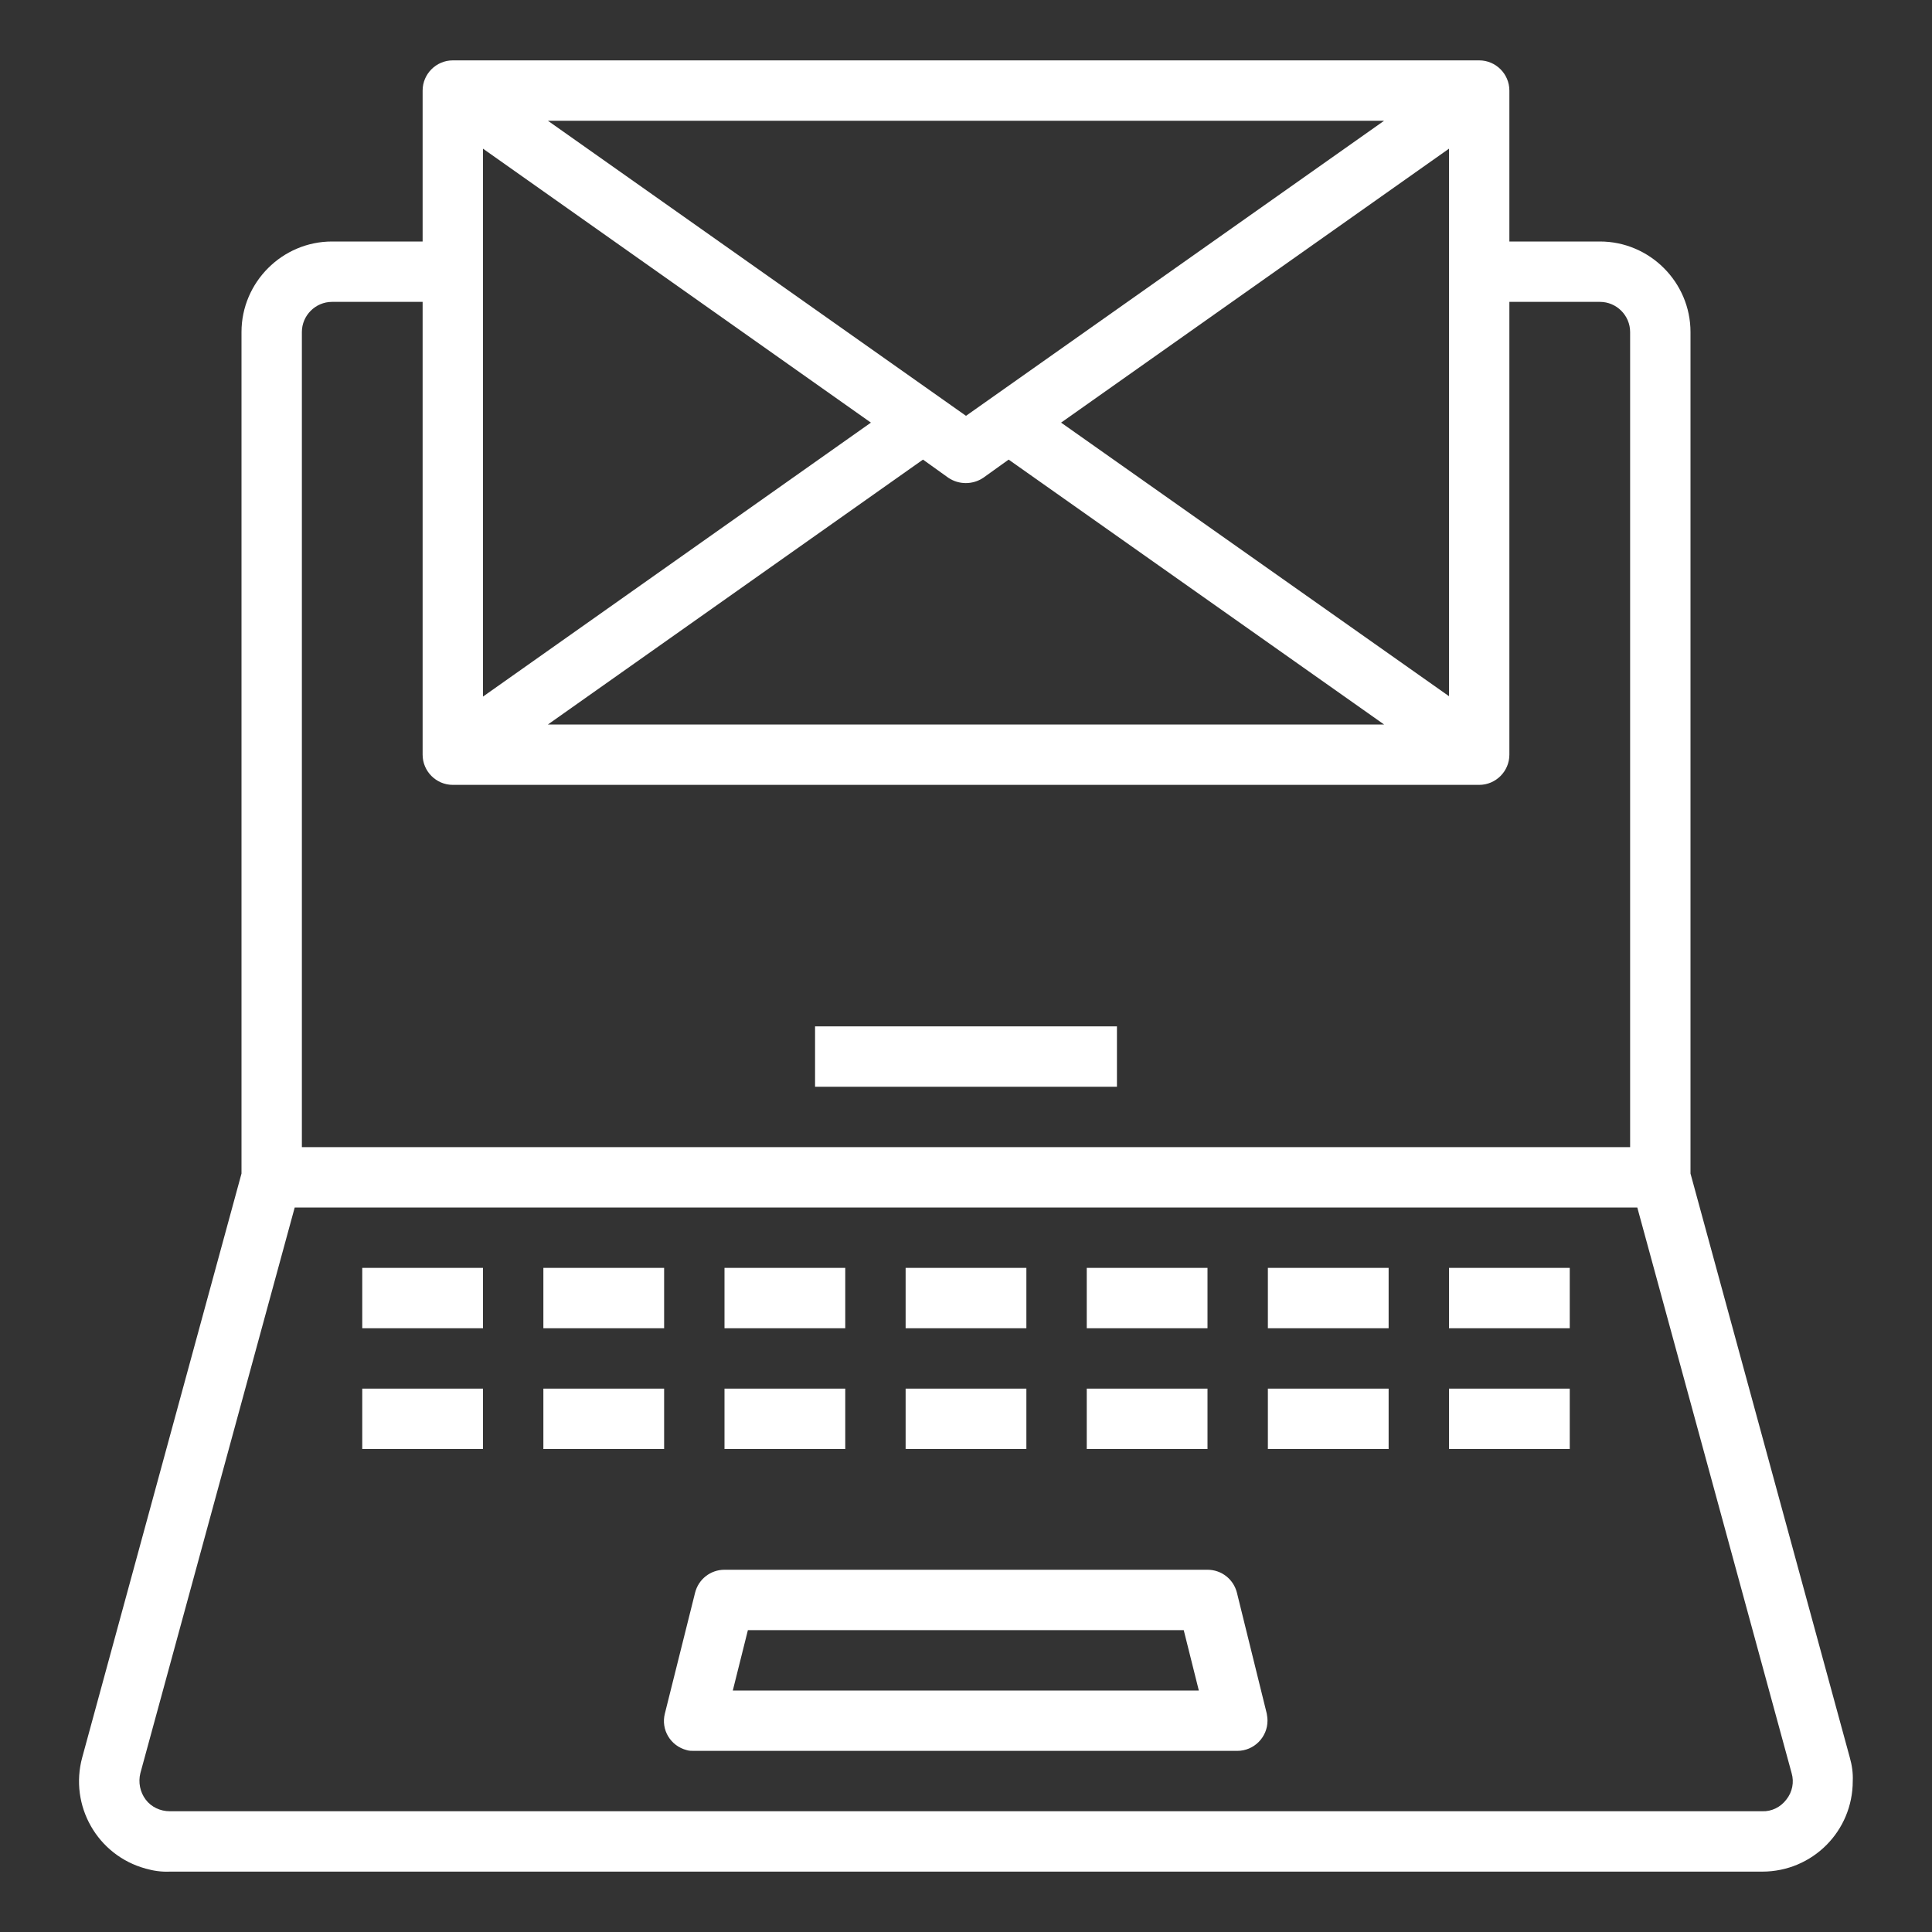 <?xml version="1.0" encoding="utf-8"?>
<!-- Generator: Adobe Illustrator 23.0.2, SVG Export Plug-In . SVG Version: 6.00 Build 0)  -->
<svg version="1.1" id="Ebene_1" xmlns="http://www.w3.org/2000/svg" xmlns:xlink="http://www.w3.org/1999/xlink" x="0px" y="0px"
	 width="512px" height="512px" viewBox="0 0 512 512" style="enable-background:new 0 0 512 512;" xml:space="preserve">
<rect x="0" y="0" width="512" height="512" fill="#333333" stroke="none"/>
<style type="text/css">
	.st0{fill:#FFFFFF;}
</style>
<g id="mail-e_mail-letter-computer-laptop">
	<path class="st0" d="M490.2,465.7L448,311V88c0-13.2-10.8-24-24-24h-24V24c0-4.4-3.6-8-8-8H120c-4.4,0-8,3.6-8,8v40H88
		c-13.2,0-24,10.8-24,24v223L21.8,465.7c-3.5,12.8,4,26,16.8,29.5c2.1,0.6,4.2,0.9,6.4,0.8H467c13.3,0,24-10.7,24-24
		C491.1,469.9,490.8,467.8,490.2,465.7z M281.2,112L384,39.4v145.1L281.2,112z M366.8,192H145.2l99.4-70.2l6.7,4.8
		c2.8,1.9,6.5,1.9,9.3,0l6.7-4.8L366.8,192z M366.8,32L256,110.2L145.2,32H366.8z M128,39.4L230.8,112L128,184.6V39.4z M80,88
		c0-4.4,3.6-8,8-8h24v120c0,4.4,3.6,8,8,8h272c4.4,0,8-3.6,8-8V80h24c4.4,0,8,3.6,8,8v216H80L80,88z M473.4,476.9
		c-1.5,2-3.9,3.2-6.4,3.1H45c-2.5,0-4.9-1.1-6.4-3.1c-1.5-2-2-4.6-1.4-7L78.1,320h355.8l40.9,149.9
		C475.5,472.3,475,474.9,473.4,476.9L473.4,476.9z"/>
	<path class="st0" d="M327.8,422.1c-0.9-3.6-4.1-6.1-7.8-6.1H192c-3.7,0-6.9,2.5-7.8,6.1l-8,32c-1.1,4.3,1.5,8.6,5.8,9.7
		c0.6,0.2,1.3,0.2,1.9,0.2h144c4.4,0,8-3.6,8-8c0-0.7-0.1-1.3-0.2-1.9L327.8,422.1z M194.2,448l4-16h115.5l4,16H194.2z"/>
	<path class="st0" d="M216,272h80v16h-80V272z"/>
	<path class="st0" d="M96,336h32v16H96V336z"/>
	<path class="st0" d="M144,336h32v16h-32V336z"/>
	<path class="st0" d="M192,336h32v16h-32V336z"/>
	<path class="st0" d="M288,336h32v16h-32V336z"/>
	<path class="st0" d="M336,336h32v16h-32V336z"/>
	<path class="st0" d="M384,336h32v16h-32V336z"/>
	<path class="st0" d="M240,336h32v16h-32V336z"/>
	<path class="st0" d="M96,368h32v16H96V368z"/>
	<path class="st0" d="M144,368h32v16h-32V368z"/>
	<path class="st0" d="M192,368h32v16h-32V368z"/>
	<path class="st0" d="M288,368h32v16h-32V368z"/>
	<path class="st0" d="M336,368h32v16h-32V368z"/>
	<path class="st0" d="M384,368h32v16h-32V368z"/>
	<path class="st0" d="M240,368h32v16h-32V368z"/>
</g>
</svg>

